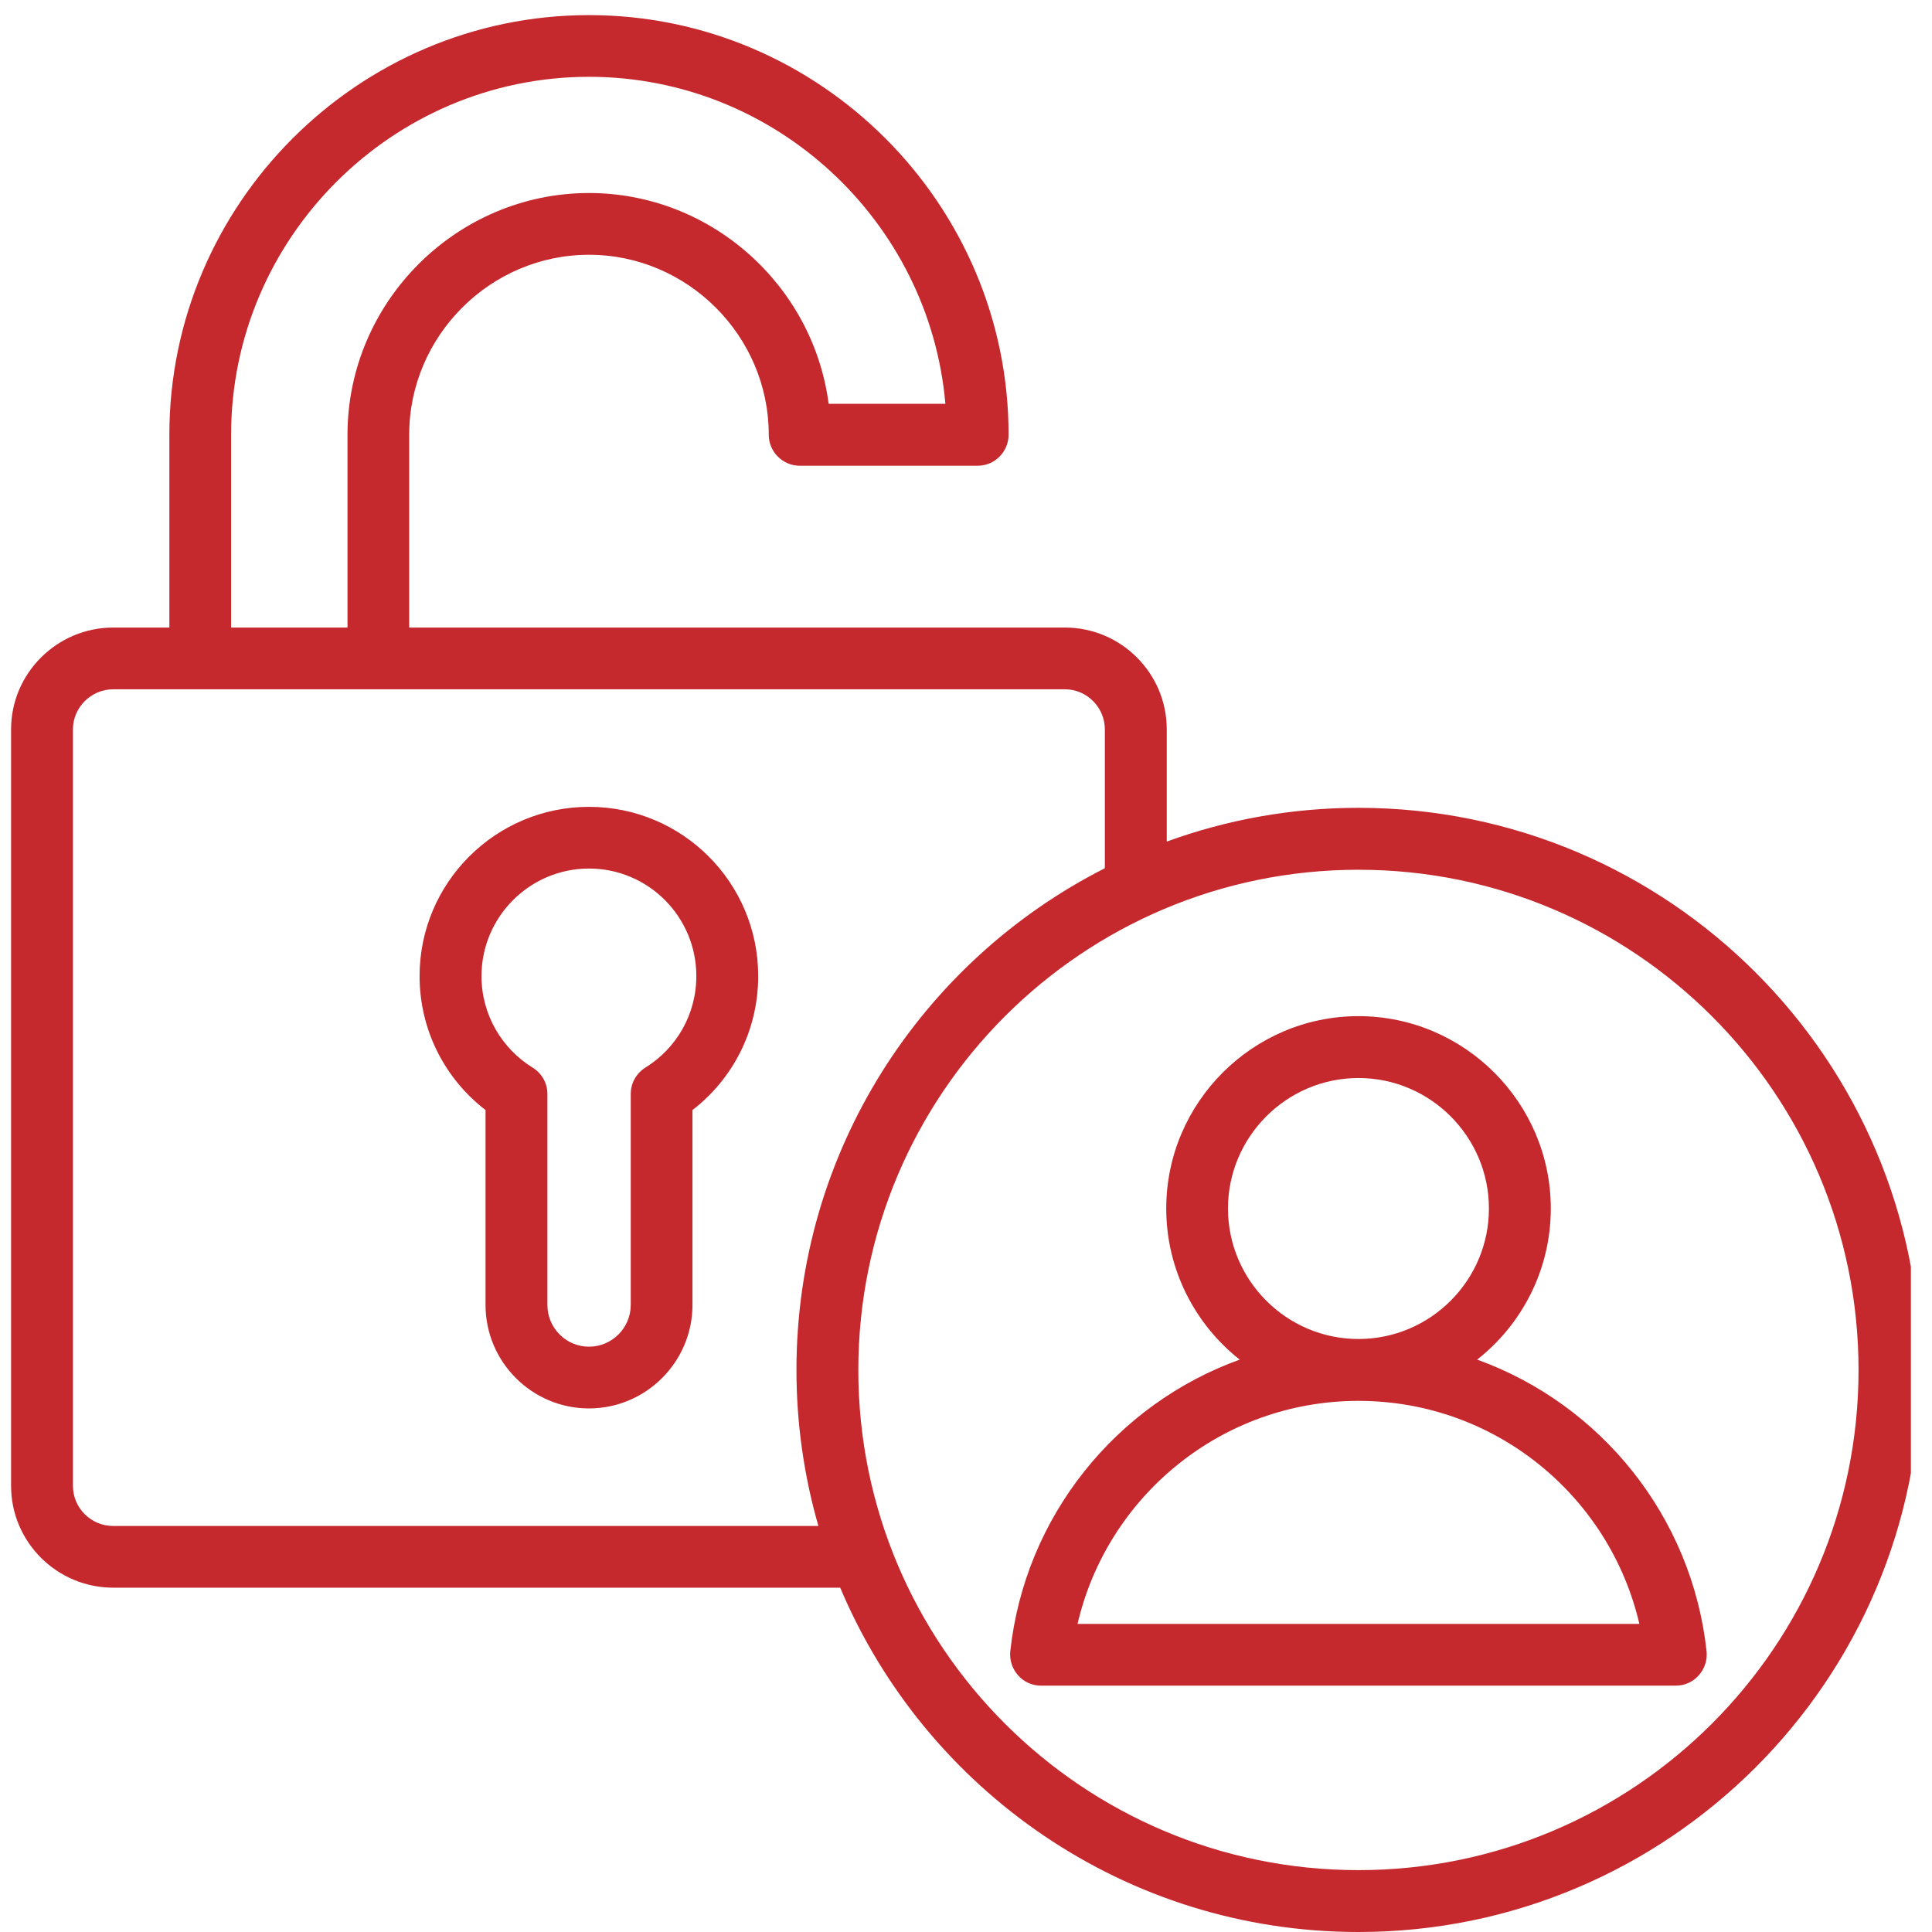 <svg xmlns="http://www.w3.org/2000/svg" xmlns:xlink="http://www.w3.org/1999/xlink" width="60" zoomAndPan="magnify" viewBox="0 0 45 45" height="60" preserveAspectRatio="xMidYMid meet" version="1.0"><defs><clipPath id="0832fde61c"><path d="M 0.258 0.352 L 44.508 0.352 L 44.508 45 L 0.258 45 Z M 0.258 0.352 " clip-rule="nonzero"/></clipPath></defs><g clip-path="url(#0832fde61c)"><path fill="#c5282d" d="M 19.57 36.98 L 2.637 36.98 C 1.328 36.98 0.258 35.918 0.258 34.609 L 0.258 16.988 C 0.258 15.684 1.328 14.617 2.637 14.617 L 3.945 14.617 L 3.945 10.125 C 3.945 4.75 8.344 0.352 13.719 0.352 C 19.098 0.352 23.492 4.75 23.492 10.125 C 23.492 10.523 23.168 10.848 22.773 10.848 L 18.629 10.848 C 18.23 10.848 17.906 10.523 17.906 10.125 C 17.906 7.824 16.016 5.934 13.719 5.934 C 11.422 5.934 9.531 7.824 9.531 10.125 L 9.531 14.617 L 24.805 14.617 C 26.113 14.617 27.176 15.684 27.176 16.988 L 27.176 19.602 C 28.57 19.094 30.074 18.816 31.641 18.816 C 38.863 18.816 44.73 24.684 44.73 31.91 C 44.73 39.133 38.863 45 31.641 45 C 26.215 45 21.555 41.691 19.57 36.98 Z M 5.383 14.617 L 8.094 14.617 L 8.094 10.125 C 8.094 7.035 10.633 4.496 13.719 4.496 C 16.562 4.496 18.941 6.648 19.301 9.406 L 22.02 9.406 C 21.652 5.156 18.062 1.789 13.719 1.789 C 9.137 1.789 5.383 5.543 5.383 10.125 Z M 25.734 20.223 L 25.734 16.988 C 25.734 16.477 25.316 16.055 24.805 16.055 L 2.637 16.055 C 2.121 16.055 1.699 16.477 1.699 16.988 L 1.699 34.609 C 1.699 35.125 2.121 35.543 2.637 35.543 L 19.062 35.543 C 18.73 34.387 18.551 33.168 18.551 31.91 C 18.551 26.809 21.473 22.383 25.734 20.223 Z M 31.641 20.258 C 25.211 20.258 19.992 25.48 19.992 31.91 C 19.992 38.34 25.211 43.559 31.641 43.559 C 38.07 43.559 43.289 38.34 43.289 31.91 C 43.289 25.48 38.07 20.258 31.641 20.258 Z M 34.406 31.668 C 37.285 32.707 39.41 35.32 39.75 38.465 C 39.77 38.668 39.703 38.871 39.566 39.023 C 39.43 39.176 39.238 39.262 39.031 39.262 L 24.25 39.262 C 24.043 39.262 23.848 39.176 23.715 39.023 C 23.578 38.871 23.512 38.668 23.531 38.465 C 23.871 35.32 25.996 32.707 28.875 31.668 C 27.836 30.848 27.164 29.574 27.164 28.148 C 27.164 25.684 29.176 23.668 31.641 23.668 C 34.109 23.668 36.121 25.684 36.121 28.148 C 36.121 29.574 35.449 30.848 34.406 31.668 Z M 31.641 32.629 C 28.457 32.629 25.789 34.848 25.098 37.824 C 25.098 37.824 38.184 37.824 38.184 37.824 C 37.492 34.848 34.828 32.629 31.641 32.629 Z M 31.641 31.188 C 33.316 31.188 34.68 29.824 34.68 28.148 C 34.68 26.477 33.316 25.109 31.641 25.109 C 29.969 25.109 28.602 26.477 28.602 28.148 C 28.602 29.824 29.969 31.188 31.641 31.188 Z M 13.719 18.793 C 15.895 18.793 17.66 20.559 17.66 22.734 C 17.66 24.008 17.062 25.137 16.129 25.855 L 16.129 30.395 C 16.129 31.723 15.043 32.805 13.719 32.805 C 12.391 32.805 11.309 31.723 11.309 30.395 C 11.309 30.395 11.309 25.855 11.309 25.855 C 10.375 25.137 9.773 24.008 9.773 22.734 C 9.773 20.559 11.543 18.793 13.719 18.793 Z M 13.719 20.23 C 12.34 20.23 11.215 21.355 11.215 22.734 C 11.215 23.637 11.691 24.426 12.406 24.867 C 12.621 25 12.75 25.23 12.75 25.48 L 12.75 30.395 C 12.75 30.93 13.184 31.367 13.719 31.367 C 14.254 31.367 14.691 30.93 14.691 30.395 L 14.691 25.48 C 14.691 25.23 14.82 25 15.031 24.867 C 15.746 24.426 16.219 23.637 16.219 22.734 C 16.219 21.355 15.102 20.23 13.719 20.23 Z M 13.719 20.23 " fill-opacity="1" fill-rule="evenodd"/></g></svg>